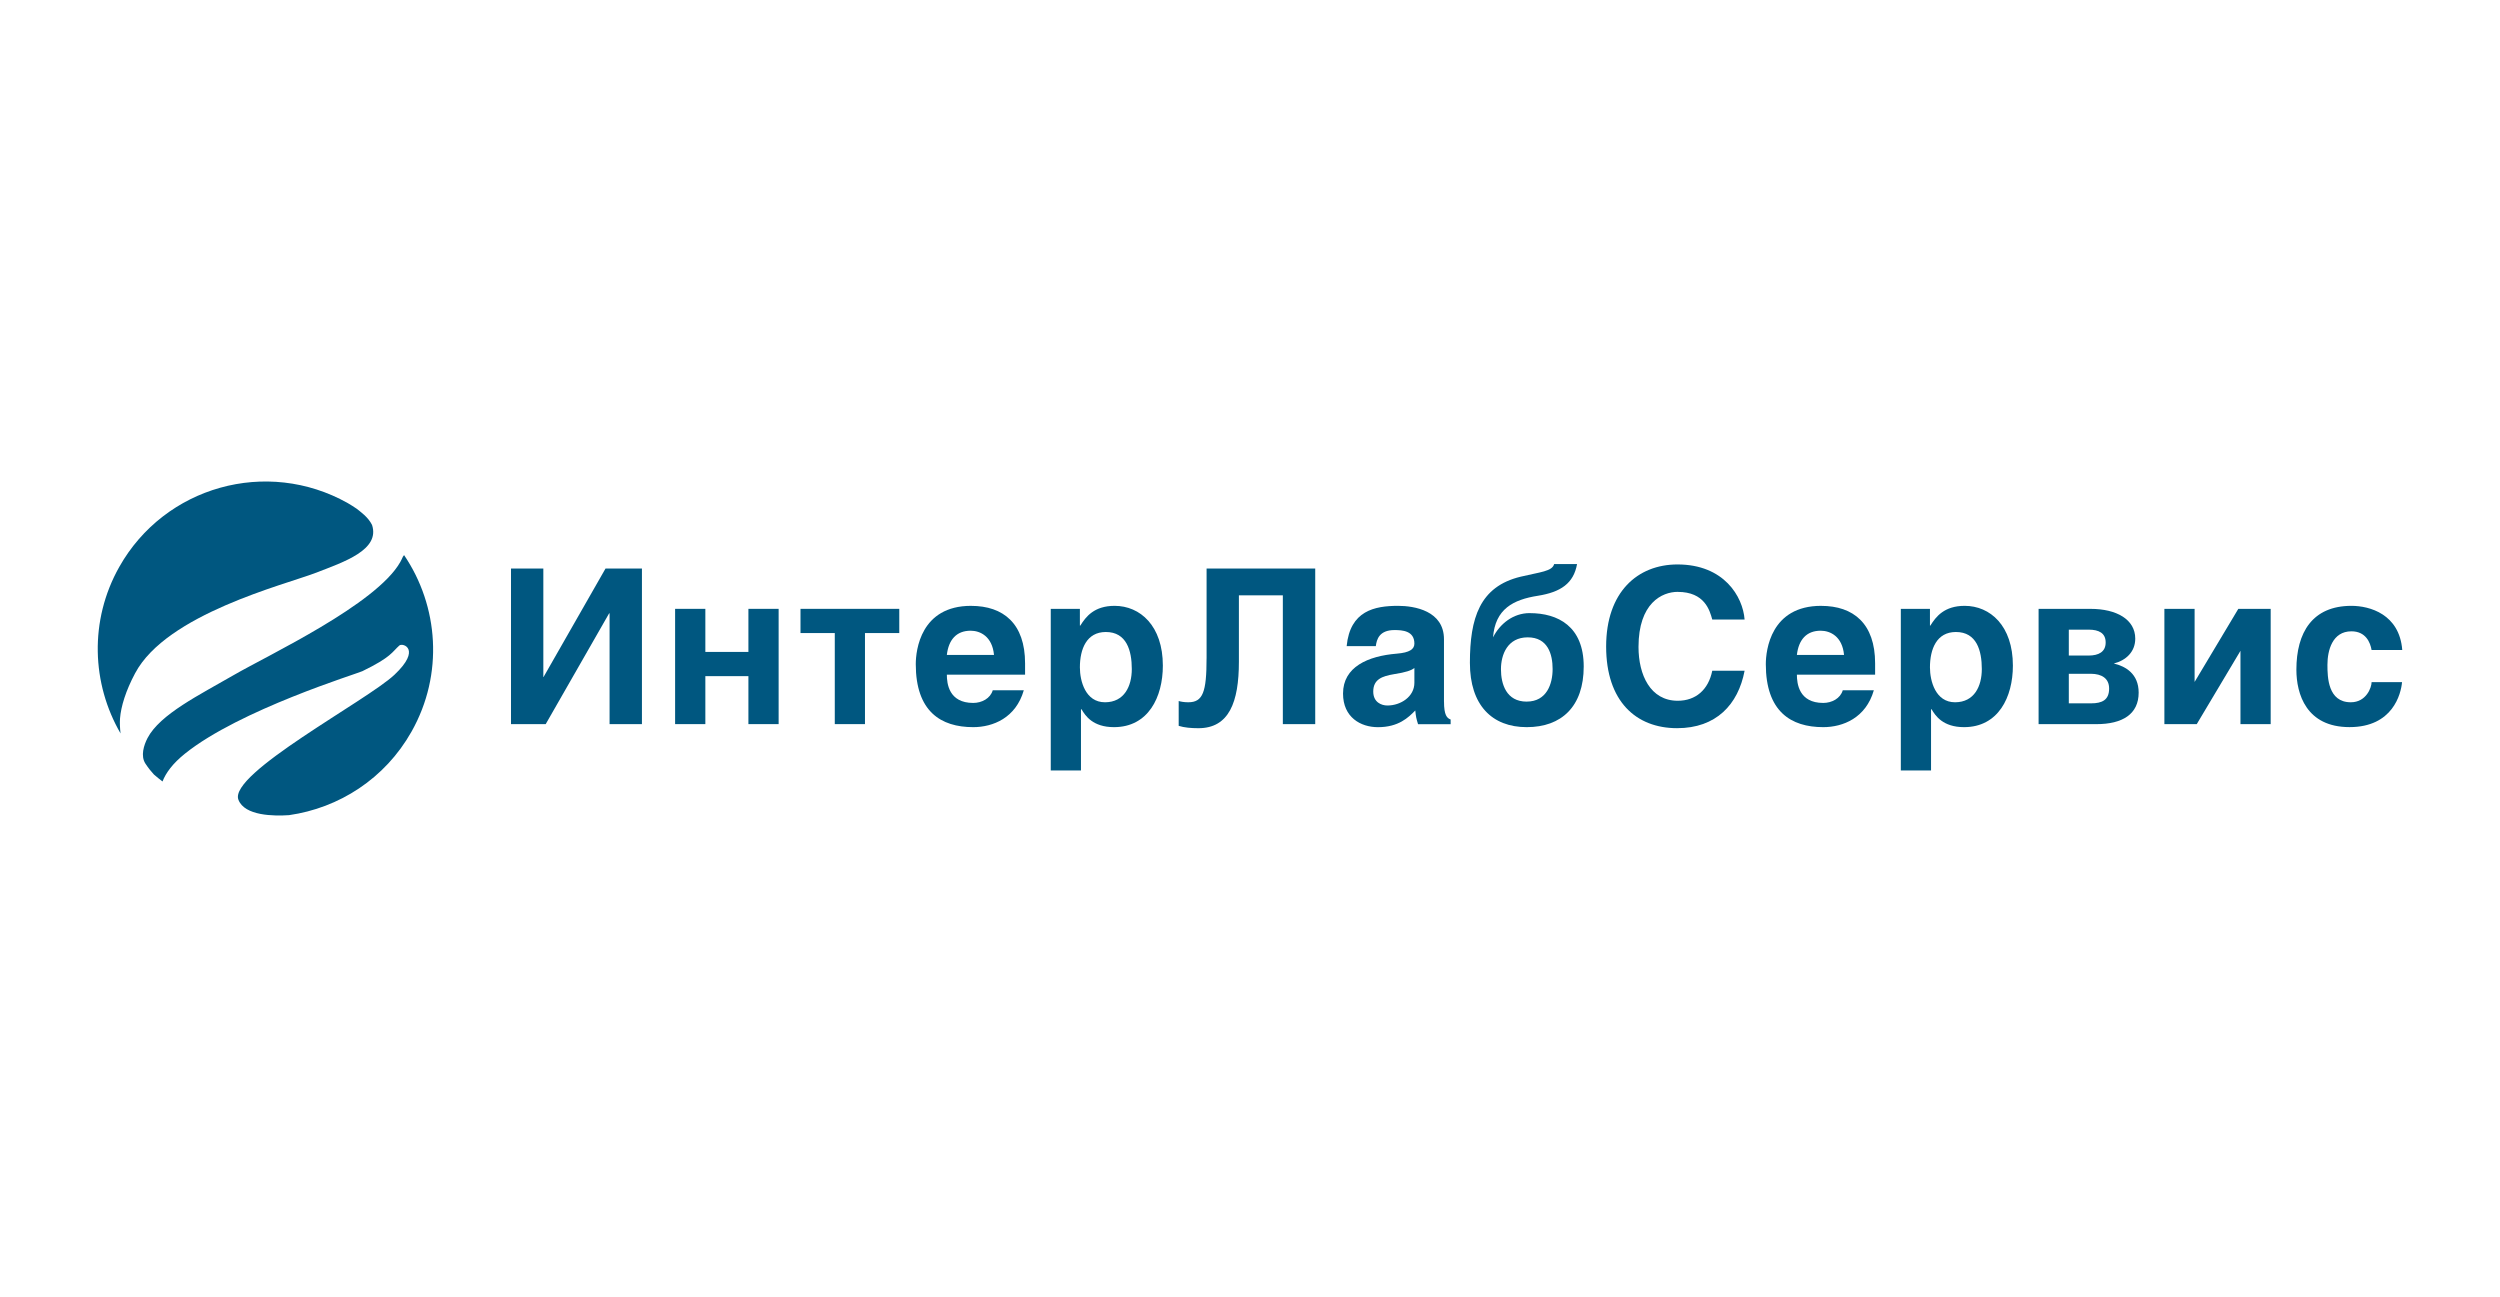 <?xml version="1.0" encoding="UTF-8"?> <svg xmlns="http://www.w3.org/2000/svg" id="Layer_1" data-name="Layer 1" viewBox="0 0 991.1 514.2"><defs><style> .cls-1 { fill: #fff; } .cls-2 { fill: #005780; } </style></defs><rect class="cls-1" width="991.1" height="514.2"></rect><g><path class="cls-2" d="M53.58,266.88c12.46-23.46,59.3-35.07,71.41-39.72,11.6-4.45,25.7-9.19,22.51-19.03-1.56-3.19-4.69-5.29-6.1-6.45-1.17-.76-2.31-1.55-3.55-2.24-32.02-17.99-72.57-6.67-90.58,25.33-11.97,21.27-10.9,46.3.52,65.99-.23-1.98-.35-4.08-.21-5.92.36-4.71,2.27-10.99,6-17.97Z"></path><path class="cls-2" d="M159.74,220.67c-.31.7-.64,1.4-1.04,2.12-9.47,16.83-52.45,36.96-65.97,44.8-13.49,7.82-29.3,15.53-34.25,25.02-1.43,2.77-2.84,7.06-.82,10.13,1.19,1.81,2.32,3.18,3.36,4.3,1.08.97,2.25,1.87,3.41,2.77,1.32-3.41,4.05-7.14,8.88-11.02,21.7-17.43,68.32-31.71,70.35-32.71,11.59-5.63,11.78-7.64,14.66-10.18,1.34-1.18,8.93,1.38-1.97,11.63-10.91,10.25-65.74,39.14-61.84,49.5,2.44,6.47,14.17,6.53,20.07,6.13,19.76-2.82,38.05-14.41,48.59-33.16,12.8-22.72,10.72-49.72-2.98-69.94-.15.2-.29.38-.44.61Z"></path><polygon class="cls-2" points="215.49 268.38 215.4 268.38 215.4 225.39 202.58 225.39 202.58 287.07 216.34 287.07 241.49 243.15 241.66 243.15 241.66 287.07 254.49 287.07 254.49 225.39 240.05 225.39 215.49 268.38"></polygon><polygon class="cls-2" points="296.7 258.45 279.63 258.45 279.63 241.37 267.64 241.37 267.64 287.07 279.63 287.07 279.63 268.05 296.7 268.05 296.7 287.07 308.68 287.07 308.68 241.37 296.7 241.37 296.7 258.45"></polygon><polygon class="cls-2" points="317.35 250.97 330.94 250.97 330.94 287.07 342.91 287.07 342.91 250.97 356.51 250.97 356.51 241.37 317.35 241.37 317.35 250.97"></polygon><path class="cls-2" d="M384.97,240.18c-19.97,0-21.92,17.59-21.92,23.11,0,18.77,9.94,24.98,22.77,24.98,7.82,0,16.91-3.66,20.05-14.61h-12.31c-.94,3.23-4.34,5.01-7.74,5.01-9.69,0-10.45-7.73-10.45-11.21h31.01v-4.5c0-15.72-8.57-22.77-21.41-22.77ZM375.37,259.63c.68-5.94,3.75-9.59,9.43-9.59,3.82,0,8.58,2.28,9.26,9.59h-18.69Z"></path><path class="cls-2" d="M441.89,240.18c-8.08,0-11.38,4.25-13.6,7.82h-.18v-6.62h-11.55v64.05h11.98v-24.29l.25.09c1.44,2.46,4.41,7.04,12.83,7.04,13.6,0,19.38-11.89,19.38-24.39,0-15.8-9.01-23.7-19.12-23.7ZM438.06,278.41c-7.74,0-9.95-8.41-9.95-13.84,0-7.22,2.63-14.02,10.29-14.02,8.24,0,10.29,7.4,10.29,14.69,0,6.8-2.98,13.17-10.63,13.17Z"></path><path class="cls-2" d="M478.33,261c0,13.34-1.45,17.41-7.23,17.41-1.7,0-3.06-.26-3.82-.5v9.85c2.21.69,4.92.93,7.82.93,12.15,0,16.05-10.36,16.05-26.33v-26.34h17.42v51.06h12.84v-61.68h-43.07v35.61Z"></path><path class="cls-2" d="M572.45,278.15v-24.72c0-11.3-11.73-13.25-18.18-13.25-9.35,0-19.04,1.95-20.4,15.97h11.56c.33-2.64,1.35-6.37,7.4-6.37,3.06,0,7.89.26,7.89,5.36,0,2.21-1.86,3.57-6.96,3.99-11.47.93-21.33,5.27-21.33,15.82,0,9.42,6.97,13.33,13.85,13.33,8.16,0,12.06-3.83,14.79-6.62.25,2.54.42,3.23,1.1,5.43h12.92v-1.86c-1.45-.51-2.63-1.7-2.63-7.06ZM560.72,270.68c0,5.52-5.43,9.01-10.7,9.01-2.37,0-5.61-1.28-5.61-5.53,0-4.92,3.66-6.11,8.16-6.88,4.92-.76,6.98-1.53,8.15-2.46v5.86Z"></path><path class="cls-2" d="M606.43,243.06c-6.55,0-11.82,4.25-14.53,9.61.85-11.23,7.99-14.95,17.76-16.48,9.1-1.45,14.19-4.93,15.55-12.57h-9.08c-.77,2.88-5.44,3.14-13.26,5-16.31,3.92-20.14,16.48-20.14,34.16,0,16.75,8.75,25.49,22.53,25.49s22.59-8.15,22.59-24.05-10.19-21.15-21.41-21.15ZM605.24,278.15c-8.08,0-10.2-6.96-10.2-12.83s2.64-12.65,10.62-12.65,9.86,6.71,9.86,12.56-2.3,12.91-10.28,12.91Z"></path><path class="cls-2" d="M665.12,234.65c10.63,0,12.67,7.24,13.69,10.96h12.82c-.68-9.08-8.15-21.84-26.59-21.84-15.89,0-28.3,10.97-28.3,32.55s11.73,32.36,28.13,32.36c15.46,0,24.21-9.34,26.76-22.77h-12.82c-1.53,7.55-6.55,11.9-13.69,11.9-10.87,0-15.55-10.28-15.55-21.33,0-17.41,9.34-21.84,15.55-21.84Z"></path><path class="cls-2" d="M721.97,240.18c-19.97,0-21.93,17.59-21.93,23.11,0,18.77,9.94,24.98,22.77,24.98,7.82,0,16.91-3.66,20.05-14.61h-12.32c-.93,3.23-4.33,5.01-7.73,5.01-9.68,0-10.45-7.73-10.45-11.21h31.01v-4.5c0-15.72-8.57-22.77-21.4-22.77ZM712.36,259.63c.68-5.94,3.74-9.59,9.43-9.59,3.83,0,8.59,2.28,9.26,9.59h-18.69Z"></path><path class="cls-2" d="M778.88,240.18c-8.07,0-11.38,4.25-13.6,7.82h-.17v-6.62h-11.55v64.05h11.98v-24.29l.25.09c1.44,2.46,4.42,7.04,12.83,7.04,13.59,0,19.37-11.89,19.37-24.39,0-15.8-9-23.7-19.11-23.7ZM775.06,278.41c-7.74,0-9.95-8.41-9.95-13.84,0-7.22,2.63-14.02,10.29-14.02,8.24,0,10.27,7.4,10.27,14.69,0,6.8-2.97,13.17-10.62,13.17Z"></path><path class="cls-2" d="M838,263.04c4.76-1.2,8.5-4.59,8.5-9.85,0-7.66-7.48-11.81-17.68-11.81h-20.64v45.7h22.93c10.37,0,16.74-3.99,16.74-12.49,0-7.47-5.18-10.44-9.85-11.55ZM820.16,249.62h7.9c4,0,6.71,1.35,6.71,5.09s-2.8,5.18-6.79,5.18h-7.82v-10.28ZM829,278.83h-8.84v-11.72h8.67c4.41,0,7.31,1.86,7.31,5.85,0,4.51-2.73,5.87-7.14,5.87Z"></path><polygon class="cls-2" points="870.03 270.35 870.03 241.37 858.05 241.37 858.05 287.07 870.88 287.07 888.21 258.01 888.21 287.07 900.19 287.07 900.19 241.37 887.36 241.37 870.03 270.35"></polygon><path class="cls-2" d="M931.95,278.41c-9.08,0-9.26-9.94-9.26-14.86,0-5.7,1.95-13.27,9.51-13.27,5.69,0,7.48,4.43,7.99,7.4h12.16c-1.11-14.2-12.91-17.5-20.14-17.5-15.46,0-21.83,10.53-21.83,25.32,0,9.59,3.9,22.76,21.07,22.76s20.4-13.17,20.82-17.84h-12.07c0,2.12-2.12,7.99-8.24,7.99Z"></path></g></svg> 